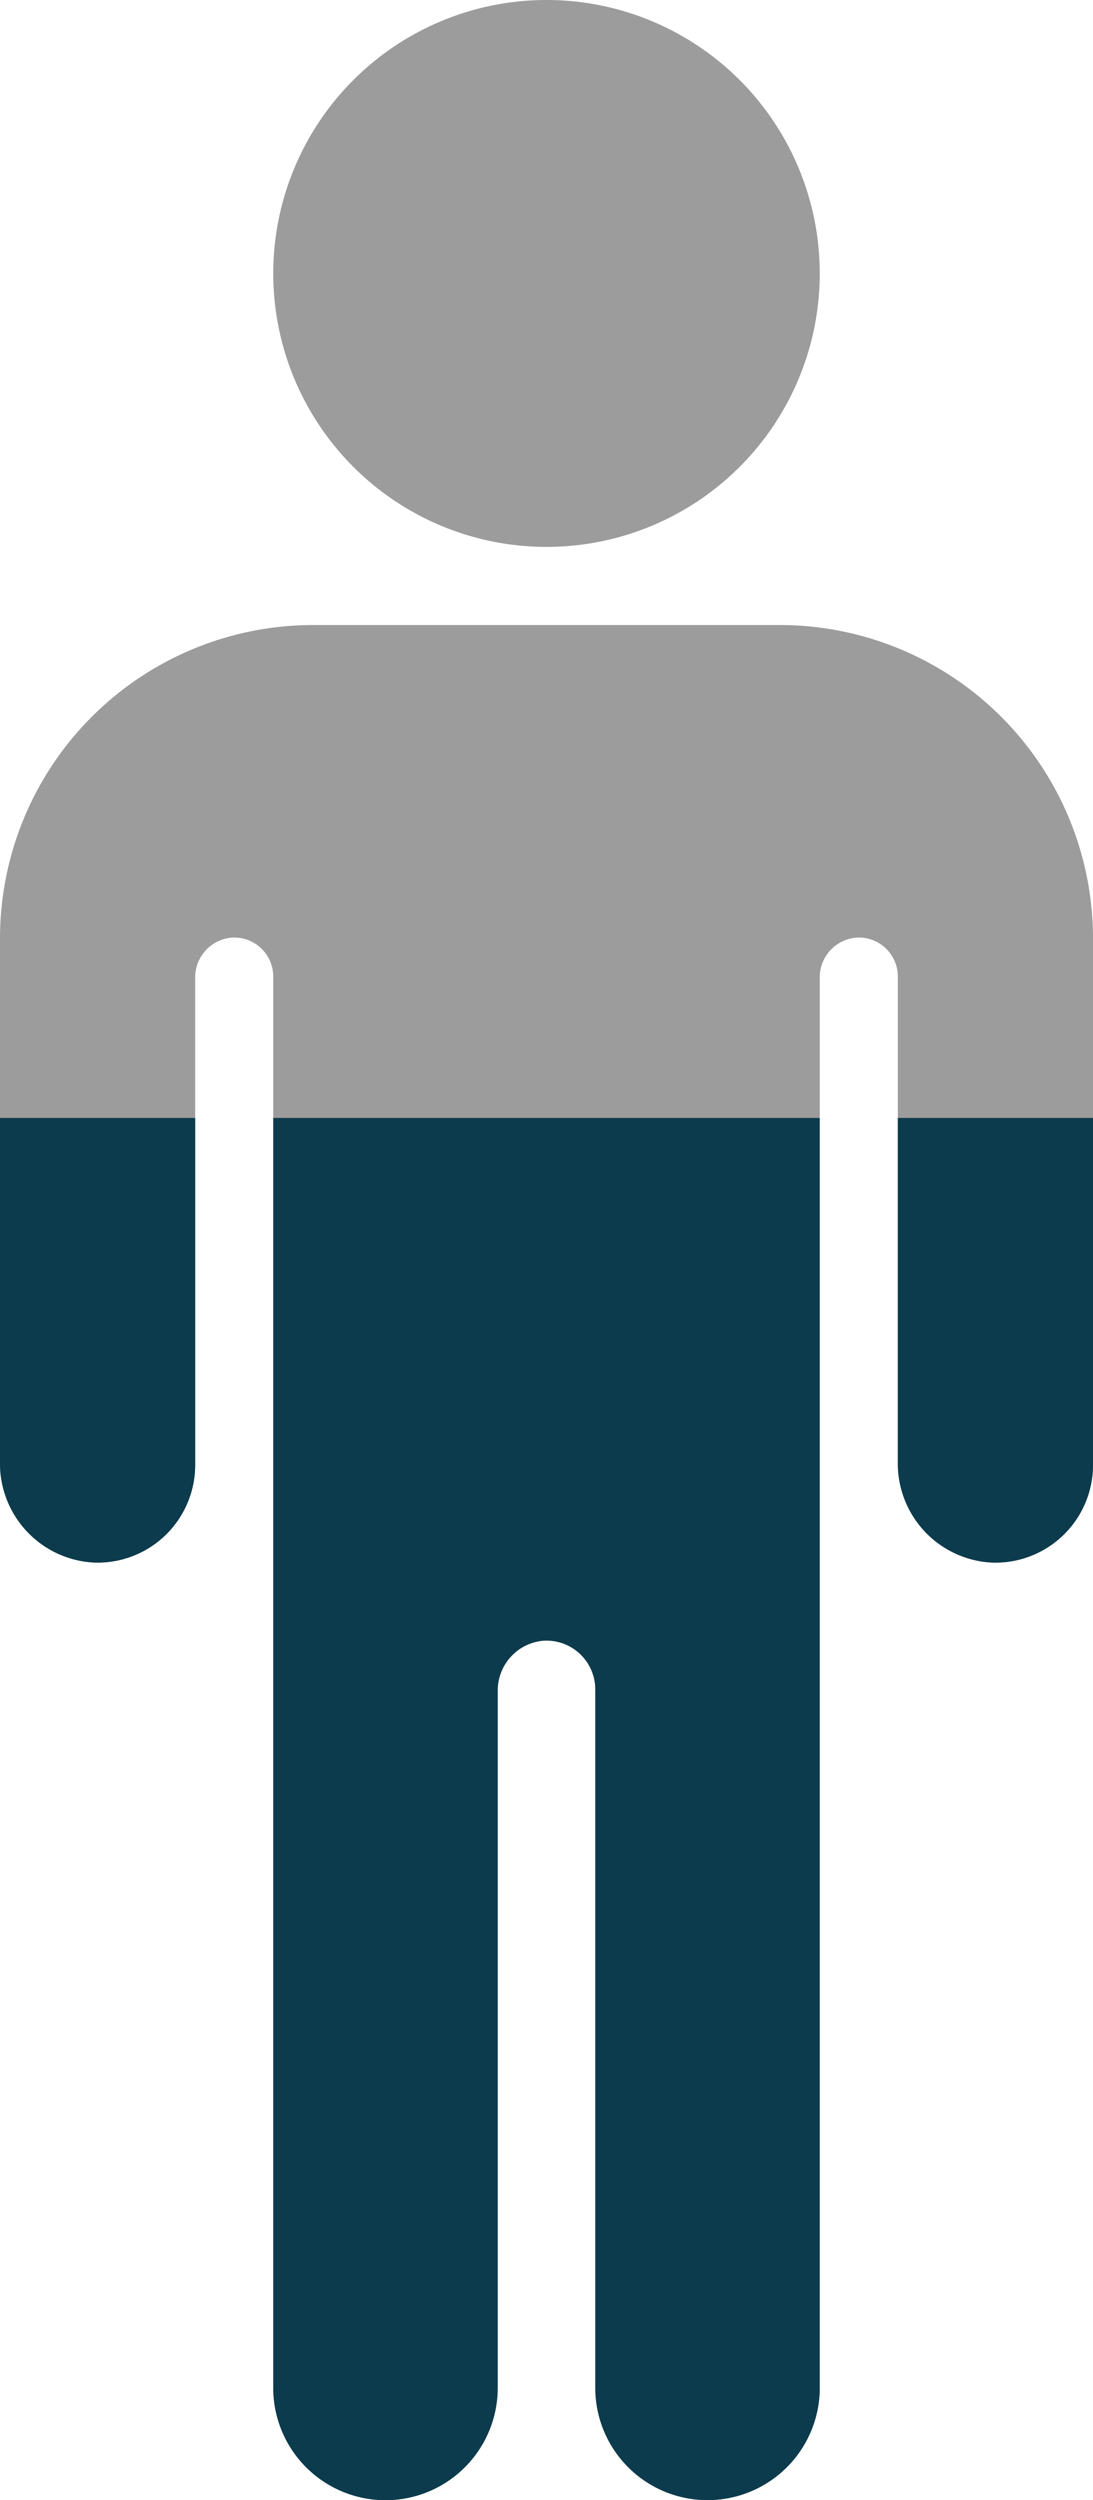 <svg xmlns="http://www.w3.org/2000/svg" xmlns:xlink="http://www.w3.org/1999/xlink" width="85.12" height="194.566" viewBox="0 0 85.12 194.566"><defs><clipPath id="clip-path"><rect id="Rectangle_45" data-name="Rectangle 45" width="85.12" height="107.566" transform="translate(0 0)" fill="none"></rect></clipPath></defs><g id="porovnani-muzi" transform="translate(-3391 -5339)"><g id="man" transform="translate(3336.28 5339)"><circle id="Ellipse_19" data-name="Ellipse 19" cx="21.28" cy="21.28" r="21.28" transform="translate(76)" fill="#9c9c9c"></circle><path id="Path_81" data-name="Path 81" d="M115.52,48.64H79.04A24.392,24.392,0,0,0,54.72,72.96v40.858a7.719,7.719,0,0,0,7.323,7.779A7.6,7.6,0,0,0,69.92,114V76.1a3.108,3.108,0,0,1,2.839-3.135A3.04,3.04,0,0,1,76,76.008V185.82a8.74,8.74,0,1,0,17.48,0V131.609a3.891,3.891,0,0,1,3.545-3.929,3.8,3.8,0,0,1,4.055,3.8v54.34a8.74,8.74,0,1,0,17.48,0V76.1a3.108,3.108,0,0,1,2.839-3.135,3.04,3.04,0,0,1,3.241,3.04v37.818a7.719,7.719,0,0,0,7.323,7.779,7.6,7.6,0,0,0,7.877-7.6V72.96A24.392,24.392,0,0,0,115.52,48.64Z" fill="#9c9c9c"></path></g><g id="Group_65" data-name="Group 65" transform="translate(3391 5426)"><g id="Group_44" data-name="Group 44" clip-path="url(#clip-path)"><path id="Path_83" data-name="Path 83" d="M0,0V26.818A7.719,7.719,0,0,0,7.323,34.6a7.6,7.6,0,0,0,7.872-7.318c0-.093.005-.186.005-.279V0Z" fill="#0b3b4d"></path><path id="Path_84" data-name="Path 84" d="M69.92,0V26.823A7.719,7.719,0,0,0,77.243,34.6a7.6,7.6,0,0,0,7.872-7.318c0-.094.005-.188.005-.282V0Z" fill="#0b3b4d"></path><path id="Path_85" data-name="Path 85" d="M21.28,0V98.82a8.74,8.74,0,1,0,17.48.012V44.609a3.892,3.892,0,0,1,3.545-3.929,3.8,3.8,0,0,1,4.046,3.536q.009.132.009.264V98.82a8.74,8.74,0,0,0,17.48,0V0Z" fill="#0b3b4d"></path></g></g></g></svg>